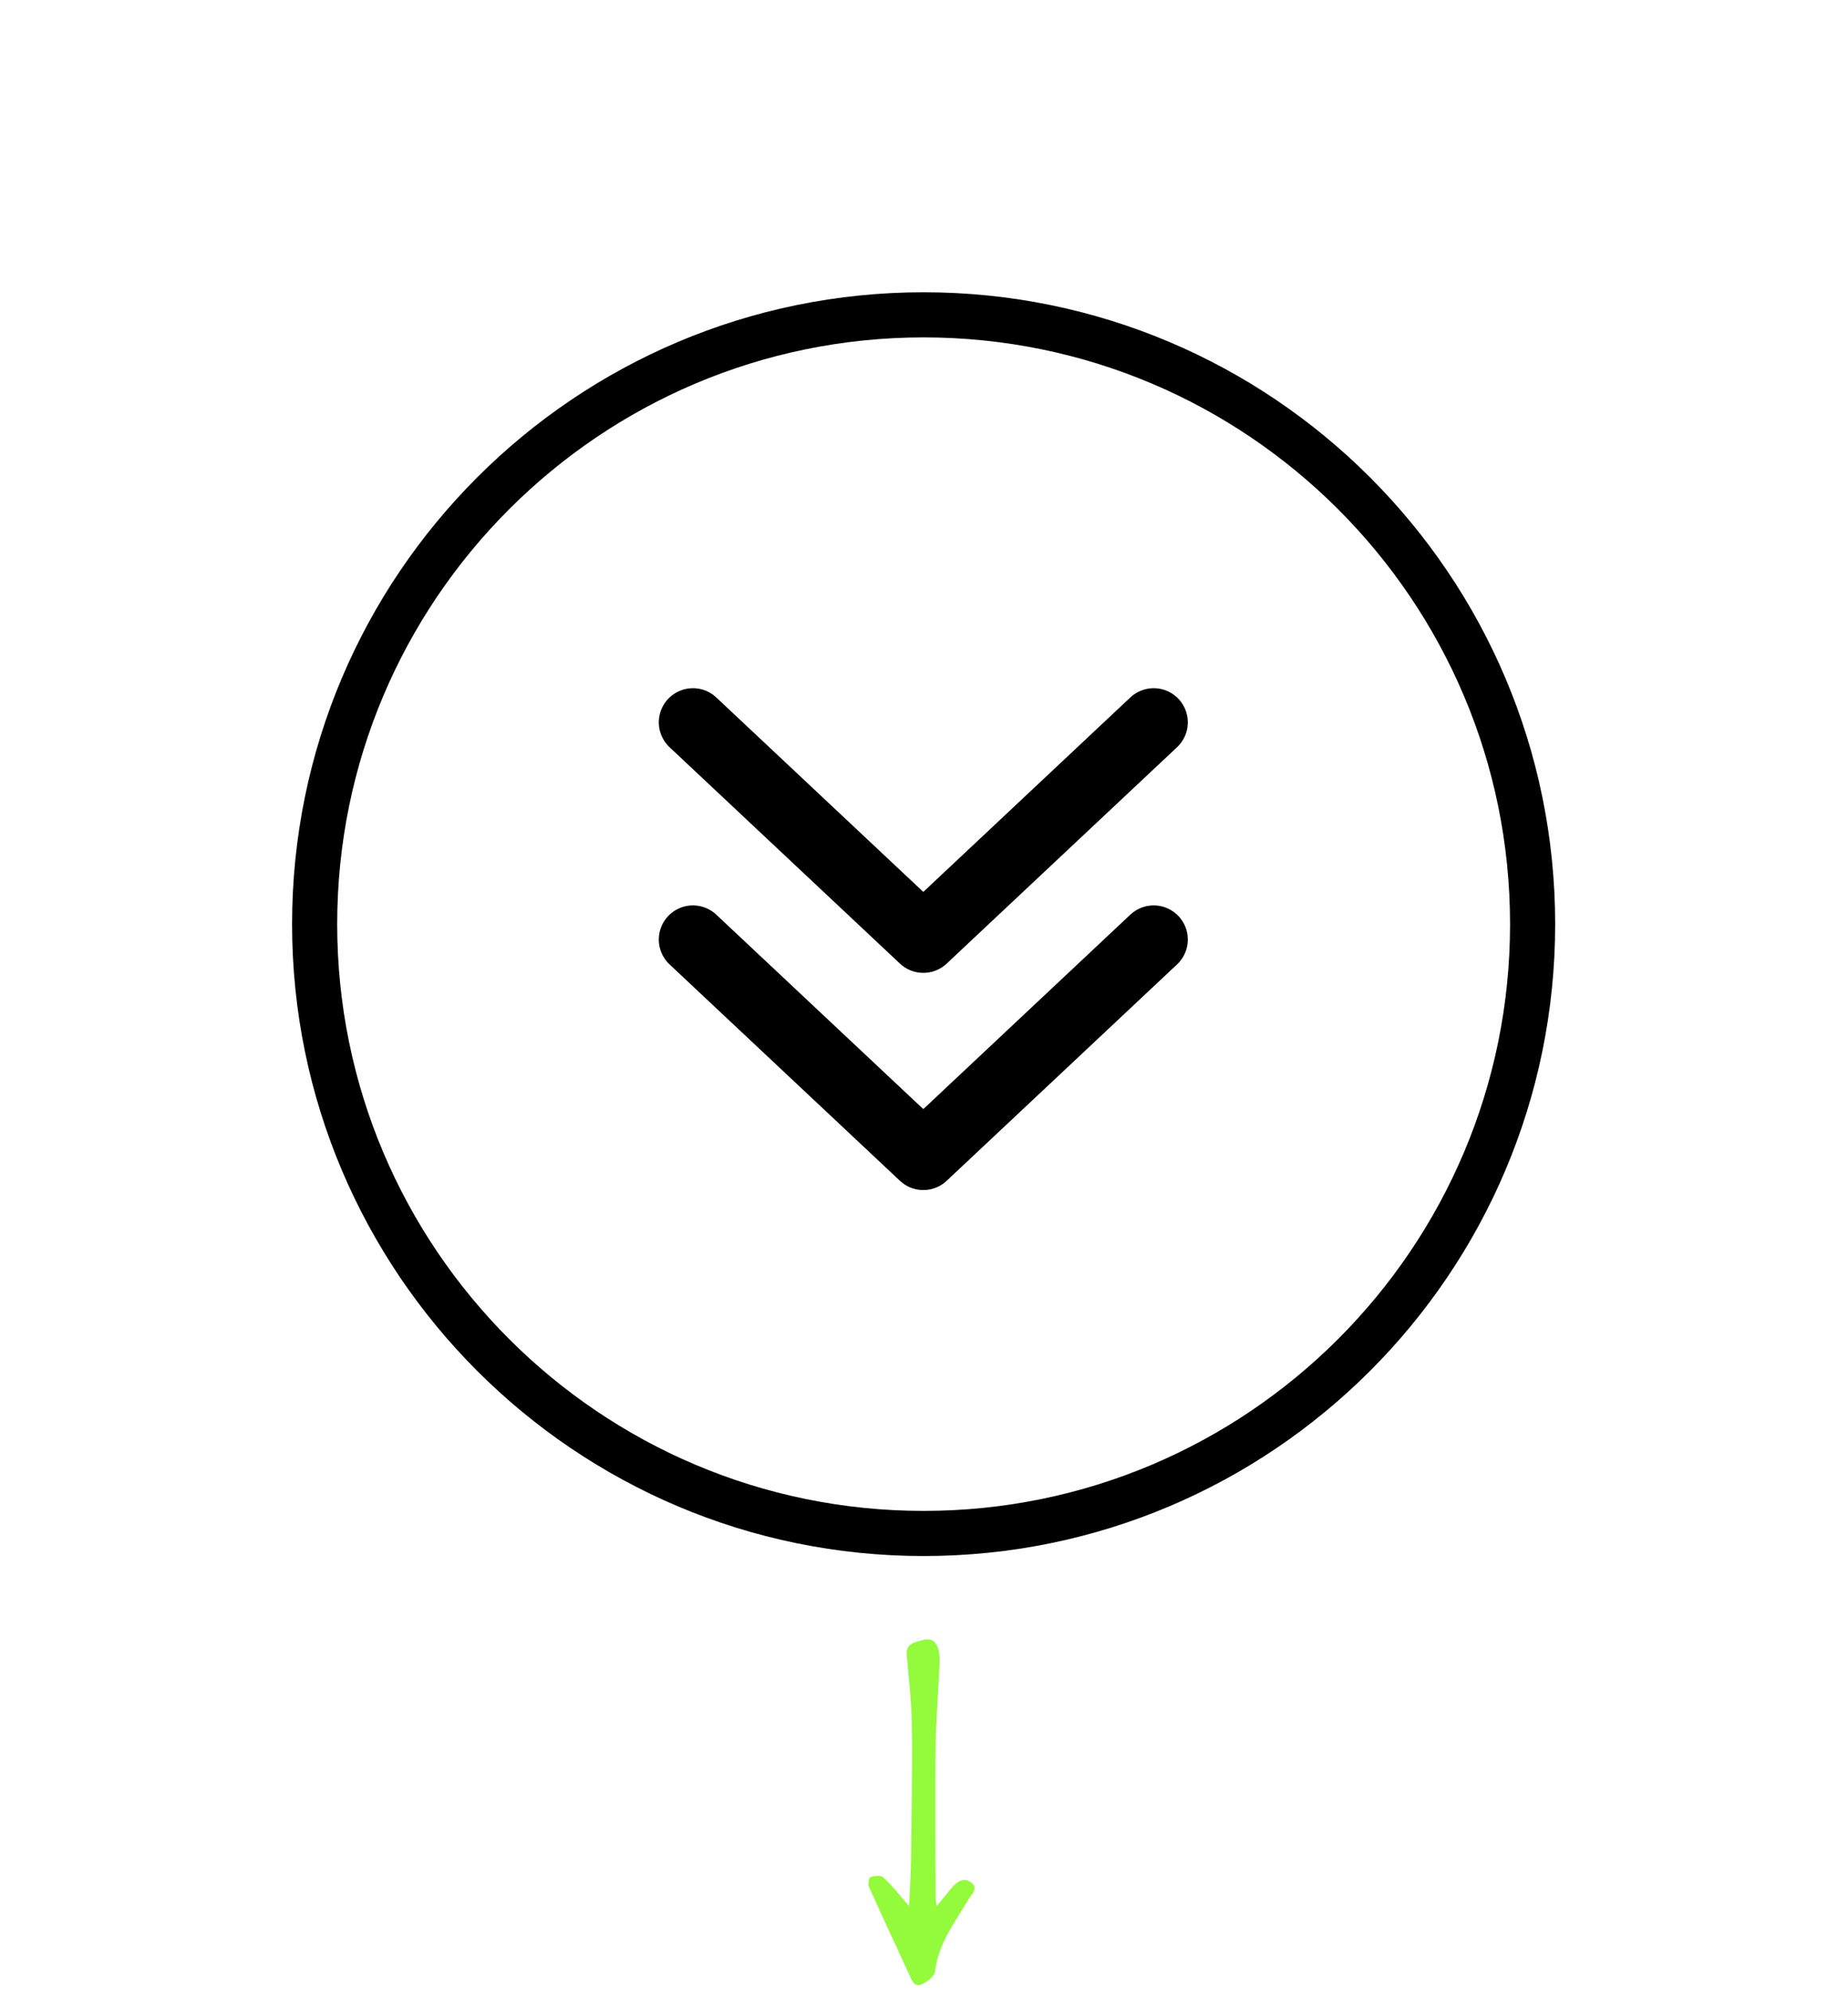 <svg xmlns="http://www.w3.org/2000/svg" xmlns:xlink="http://www.w3.org/1999/xlink" width="260" zoomAndPan="magnify" viewBox="0 0 194.88 210" height="280" preserveAspectRatio="xMidYMid meet" version="1.0"><defs><clipPath id="6d1801b8ff"><path d="M 91.473 172.656 L 103 172.656 L 103 209.383 L 91.473 209.383 Z M 91.473 172.656 " clip-rule="nonzero"/></clipPath></defs><path stroke-linecap="round" transform="matrix(0.18, 0, 0, 0.18, 97.366, 110.497)" fill="none" stroke-linejoin="round" d="M 135.059 -63.393 C 135.059 -63.393 0.006 63.387 0.006 63.387 C 0.006 63.387 -135.048 -63.393 -135.048 -63.393 " stroke="#000000" stroke-width="40" stroke-opacity="1" stroke-miterlimit="4"/><path stroke-linecap="round" transform="matrix(0.18, 0, 0, 0.18, 97.366, 87.59)" fill="none" stroke-linejoin="round" d="M 135.058 -63.39 C 135.058 -63.39 0.005 63.39 0.005 63.39 C 0.005 63.39 -135.049 -63.39 -135.049 -63.39 " stroke="#000000" stroke-width="40" stroke-opacity="1" stroke-miterlimit="4"/><path stroke-linecap="butt" transform="matrix(0, 0.119, -0.119, 0, 97.399, 97.464)" fill="none" stroke-linejoin="miter" d="M 539.993 0.005 C 539.993 -298.042 298.024 -540.011 0.01 -540.011 C -298.037 -540.011 -540.005 -298.042 -540.005 0.005 C -540.005 298.019 -298.037 539.987 0.01 539.987 C 298.024 539.987 539.993 298.019 539.993 0.005 Z M 539.993 0.005 " stroke="#000000" stroke-width="40" stroke-opacity="1" stroke-miterlimit="4"/><g clip-path="url(#6d1801b8ff)"><path fill="#93fb3c" d="M 98.762 201.039 C 99.41 200.25 99.863 199.699 100.316 199.148 C 100.871 198.473 101.586 197.926 102.391 198.512 C 103.262 199.145 102.441 199.789 102.102 200.363 C 100.68 202.758 98.953 204.988 98.605 207.91 C 98.547 208.426 97.762 209.027 97.18 209.273 C 96.387 209.609 96.148 208.82 95.879 208.234 C 94.465 205.16 93.023 202.094 91.641 199.004 C 91.512 198.719 91.641 198.008 91.801 197.957 C 92.215 197.824 92.871 197.762 93.152 198 C 93.859 198.672 94.512 199.387 95.113 200.152 C 95.305 200.367 95.492 200.59 95.875 201.031 C 95.949 199.168 96.055 197.562 96.074 195.949 C 96.129 191.277 96.215 186.602 96.156 181.926 C 96.125 179.473 95.836 177.02 95.621 174.57 C 95.504 173.246 96.555 173.199 97.344 172.957 C 98.27 172.676 98.816 173.238 99 174.086 C 99.094 174.637 99.117 175.188 99.07 175.742 C 98.941 178.621 98.699 181.5 98.664 184.383 C 98.602 189.605 98.656 194.828 98.668 200.055 C 98.668 200.262 98.707 200.473 98.762 201.039 Z M 98.762 201.039 " fill-opacity="1" fill-rule="nonzero"/></g></svg>